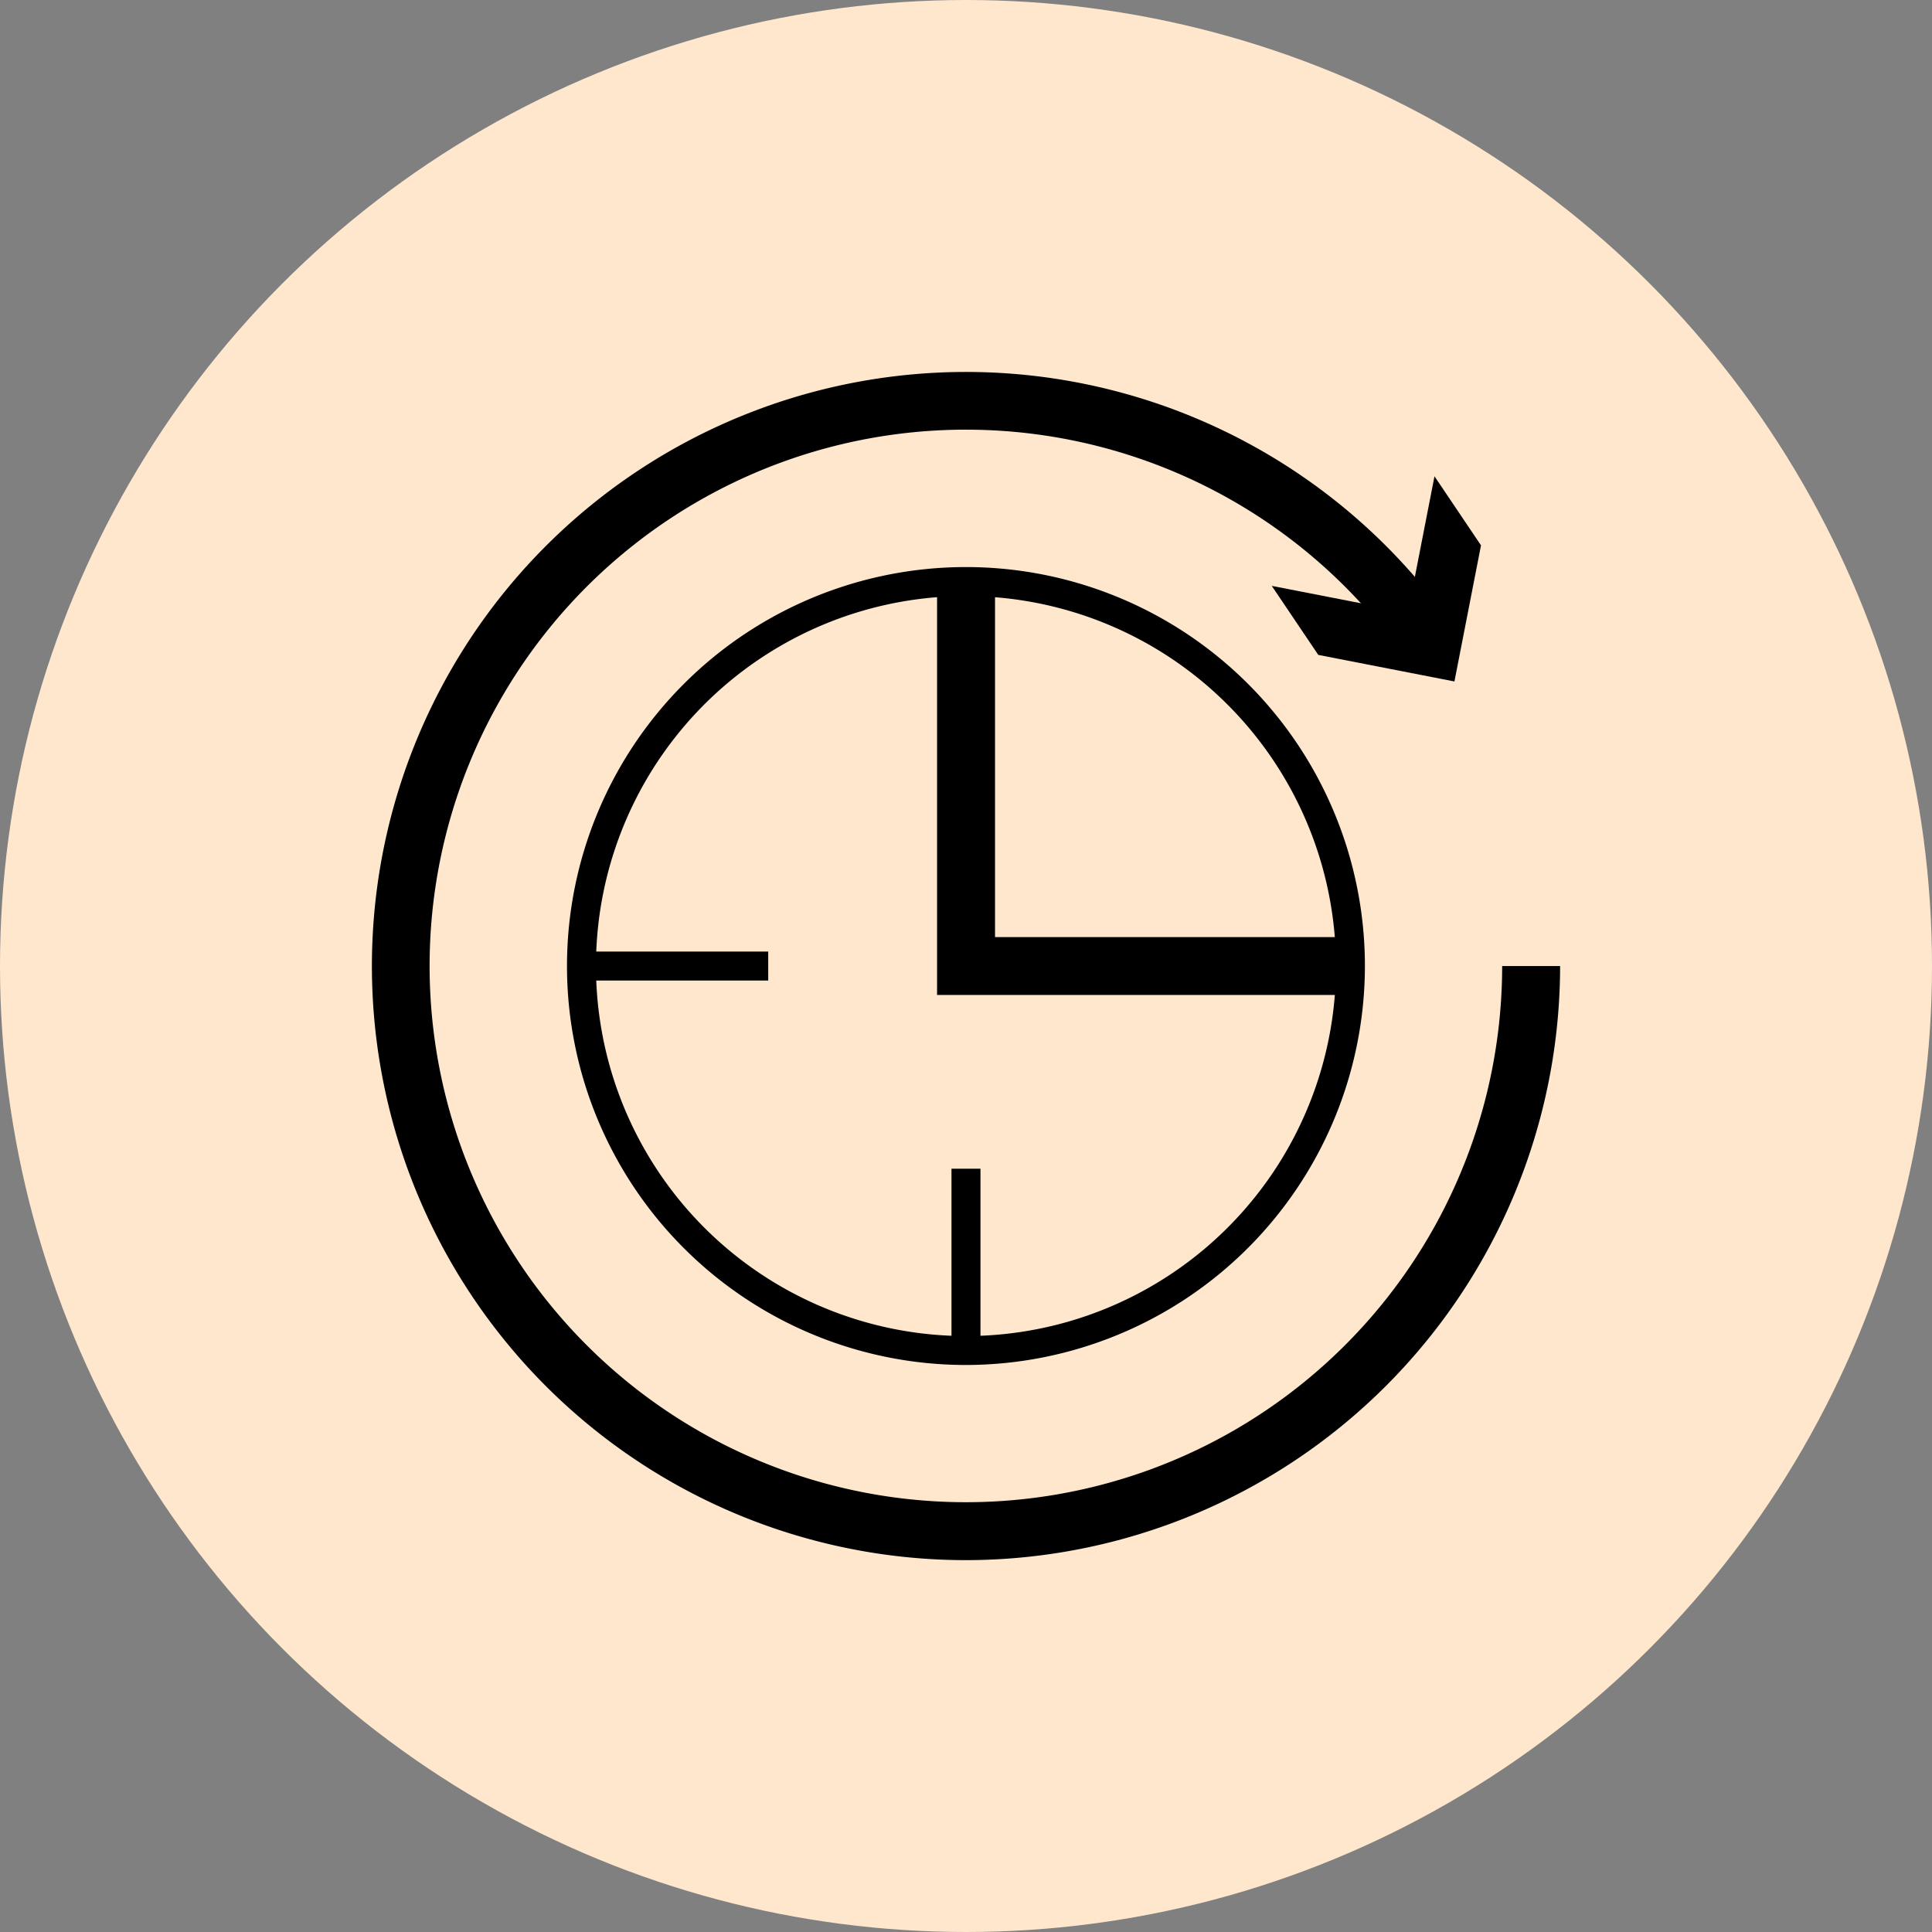 <svg xmlns="http://www.w3.org/2000/svg" xmlns:xlink="http://www.w3.org/1999/xlink" width="80" height="80" viewBox="0 0 80 80"><rect x="0" y="0" width="80" height="80" fill="#808080" stroke="none"/><defs><clipPath id="clip-path"><rect id="Rectangle_181" data-name="Rectangle 181" width="49.197" height="49.197" fill="none"></rect></clipPath></defs><g id="Groupe_201" data-name="Groupe 201" transform="translate(-354 -3349)"><circle id="Ellipse_6" data-name="Ellipse 6" cx="40" cy="40" r="40" transform="translate(354 3349)" fill="#fee7cd"></circle><g id="Groupe_200" data-name="Groupe 200" transform="translate(369.401 3364.402)"><g id="Groupe_199" data-name="Groupe 199" transform="translate(0 0)" clip-path="url(#clip-path)"><path id="Trac&#xE9;_882" data-name="Trac&#xE9; 882" d="M24.6,49.2A24.6,24.6,0,1,1,44.263,9.819L42.35,11.26A22.206,22.206,0,1,0,46.8,24.6h2.4A24.626,24.626,0,0,1,24.6,49.2" transform="translate(0 0)"></path><path id="Trac&#xE9;_883" data-name="Trac&#xE9; 883" d="M23.329,7.242l5.638,1.1,1.1-5.638,1.926,2.86-1.1,5.636-5.638-1.1Z" transform="translate(13.931 1.616)"></path><path id="Trac&#xE9;_884" data-name="Trac&#xE9; 884" d="M21.5,37.823A16.32,16.32,0,1,1,37.822,21.5,16.339,16.339,0,0,1,21.5,37.823m0-31.841A15.521,15.521,0,1,0,37.024,21.5,15.539,15.539,0,0,0,21.5,5.983" transform="translate(3.095 3.096)"></path><path id="Trac&#xE9;_884_-_Contour" data-name="Trac&#xE9; 884 - Contour" d="M21.5,38.023A16.52,16.52,0,1,1,38.022,21.5,16.538,16.538,0,0,1,21.5,38.023Zm0-32.639A16.12,16.12,0,1,0,37.622,21.5,16.138,16.138,0,0,0,21.5,5.384Zm0,31.841A15.721,15.721,0,1,1,37.224,21.5,15.739,15.739,0,0,1,21.5,37.225Zm0-31.042A15.321,15.321,0,1,0,36.824,21.5,15.338,15.338,0,0,0,21.5,6.183Z" transform="translate(3.095 3.096)"></path><rect id="Rectangle_179" data-name="Rectangle 179" width="7.091" height="0.799" transform="translate(9.118 24.2)"></rect><path id="Rectangle_179_-_Contour" data-name="Rectangle 179 - Contour" d="M-.2-.2H7.291V1H-.2ZM6.891.2H.2V.6H6.891Z" transform="translate(9.118 24.2)"></path><rect id="Rectangle_180" data-name="Rectangle 180" width="0.799" height="6.887" transform="translate(24.198 33.192)"></rect><path id="Rectangle_180_-_Contour" data-name="Rectangle 180 - Contour" d="M-.2-.2H1V7.087H-.2ZM.6.2H.2V6.687H.6Z" transform="translate(24.198 33.192)"></path><path id="Trac&#xE9;_885" data-name="Trac&#xE9; 885" d="M31.77,22.552H14.652V5.433h2.4V20.156H31.77Z" transform="translate(8.749 3.245)"></path></g></g></g></svg>